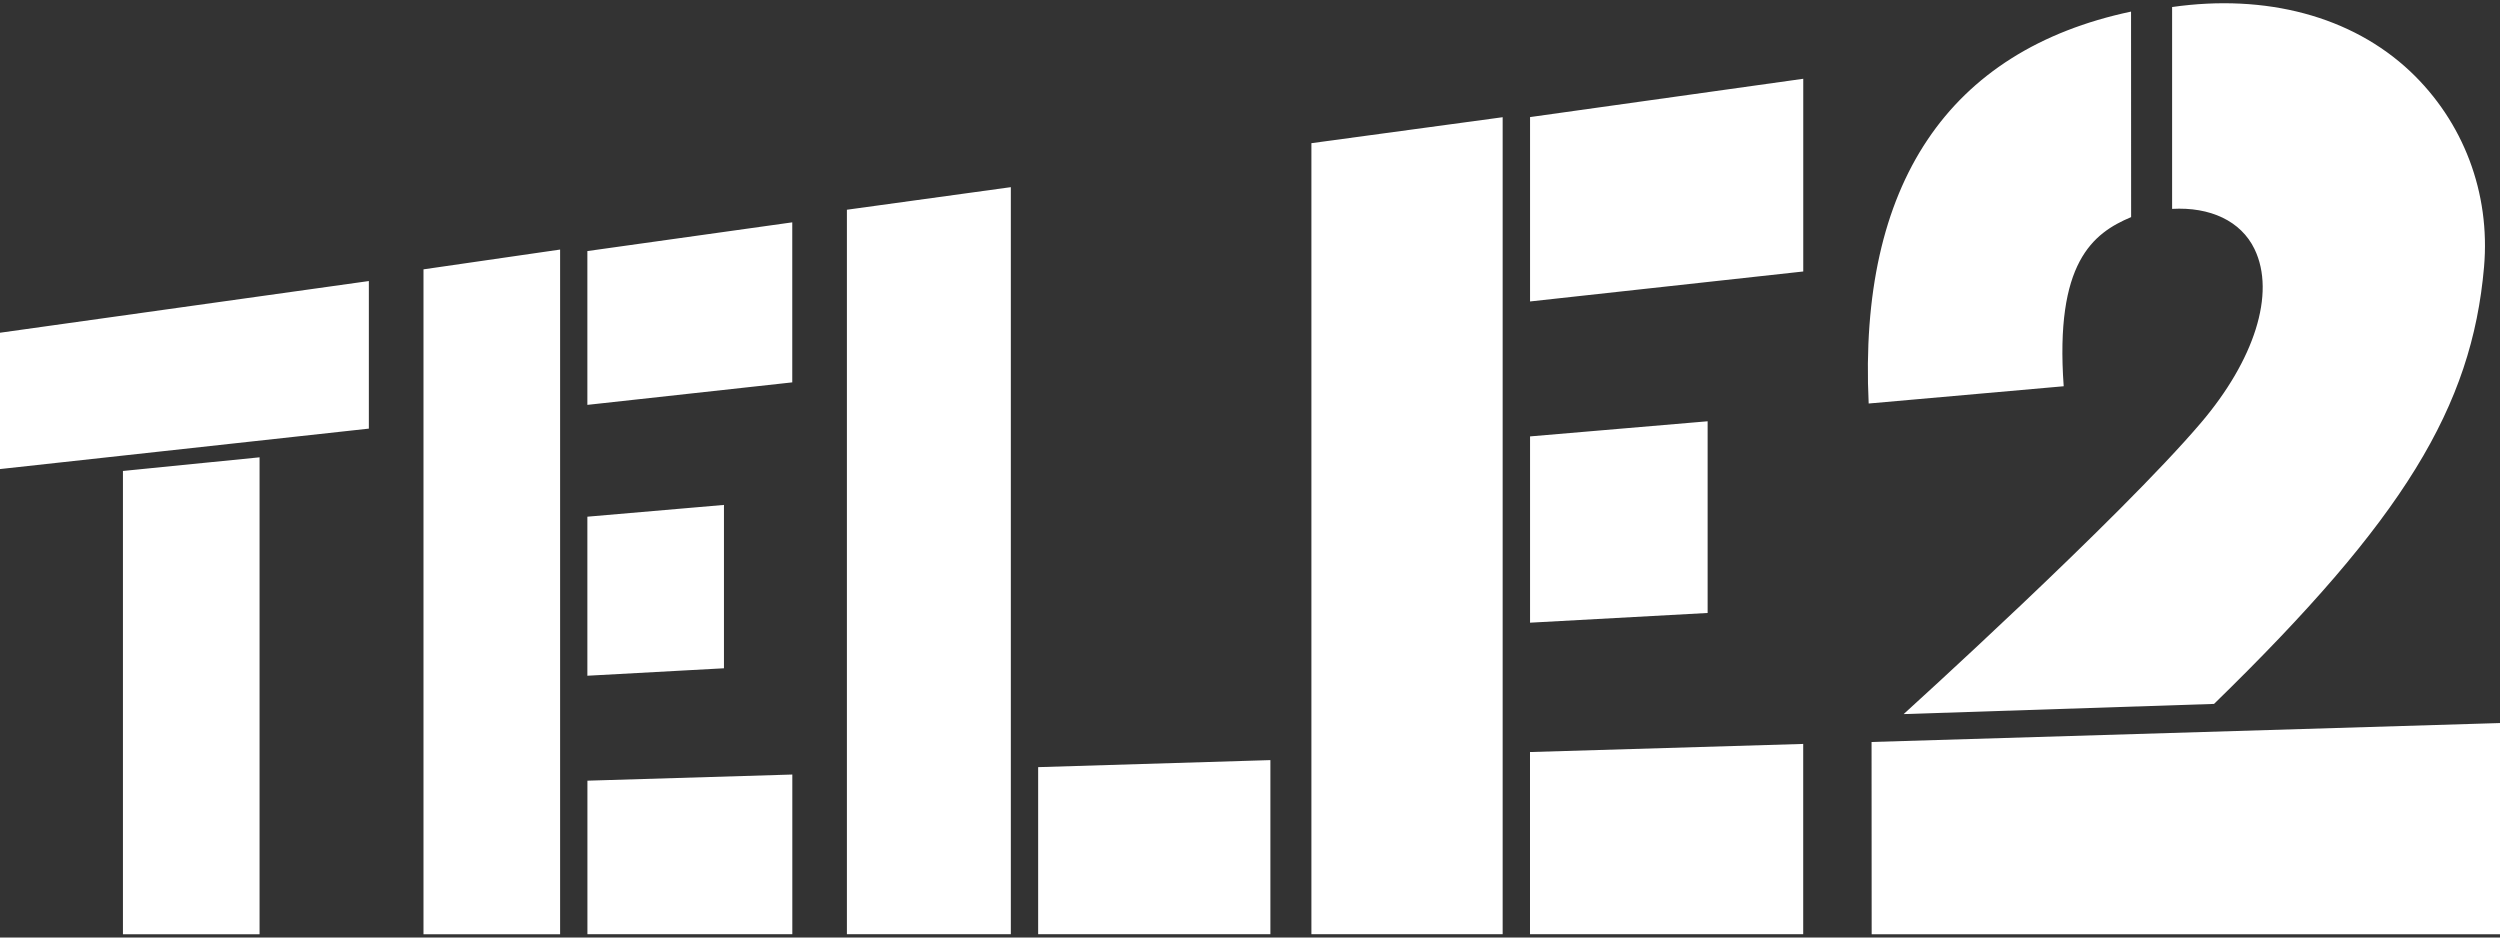 <svg width="96" height="36" viewBox="0 0 96 36" fill="none" xmlns="http://www.w3.org/2000/svg">
<rect x="0" y="0" width="96" height="36" fill="#333333" stroke="none"/>
<path d="M48.783 29.188L39.865 29.458V35.874H48.783V29.188ZM38.816 7.187L32.521 8.054V35.874H38.816V7.187ZM27.8 19.389L22.555 19.841V25.948L27.8 25.662V19.389ZM30.423 8.538L22.555 9.641V15.547L30.423 14.683V8.538ZM57.702 4.501L50.358 5.498V35.874H57.702V4.501ZM69.243 28.567L58.752 28.878V35.874H69.243V28.567ZM86.573 9.564C87.403 11.277 86.547 13.848 84.524 16.227C81.402 19.902 73.1 27.421 73.1 27.421L85.019 27.03C92.302 19.936 94.918 15.63 95.387 10.255C95.635 7.412 94.599 4.673 92.547 2.736C90.301 0.622 87.009 -0.246 83.409 0.27V8.021C84.866 7.94 86.049 8.48 86.574 9.565M79.246 14.833C78.904 10.084 80.36 8.957 81.835 8.337L81.832 0.445C74.808 1.935 71.358 7.088 71.757 15.495L79.246 14.832V14.833ZM30.425 29.742L22.557 29.978V35.874H30.425V29.742ZM65.573 16.177L58.754 16.758V23.911L65.573 23.538V16.177ZM69.245 3.025L58.754 4.496V11.576L69.245 10.425V3.025ZM96 27.765L71.868 28.492L71.872 35.875H96V27.765ZM21.508 9.583L16.262 10.343V35.875H21.508V9.582V9.583ZM14.164 10.792L0 12.777V18.012L14.164 16.459V10.792ZM9.967 35.875V17.561L4.721 18.085V35.875H9.967Z" fill="white"/>
</svg>
